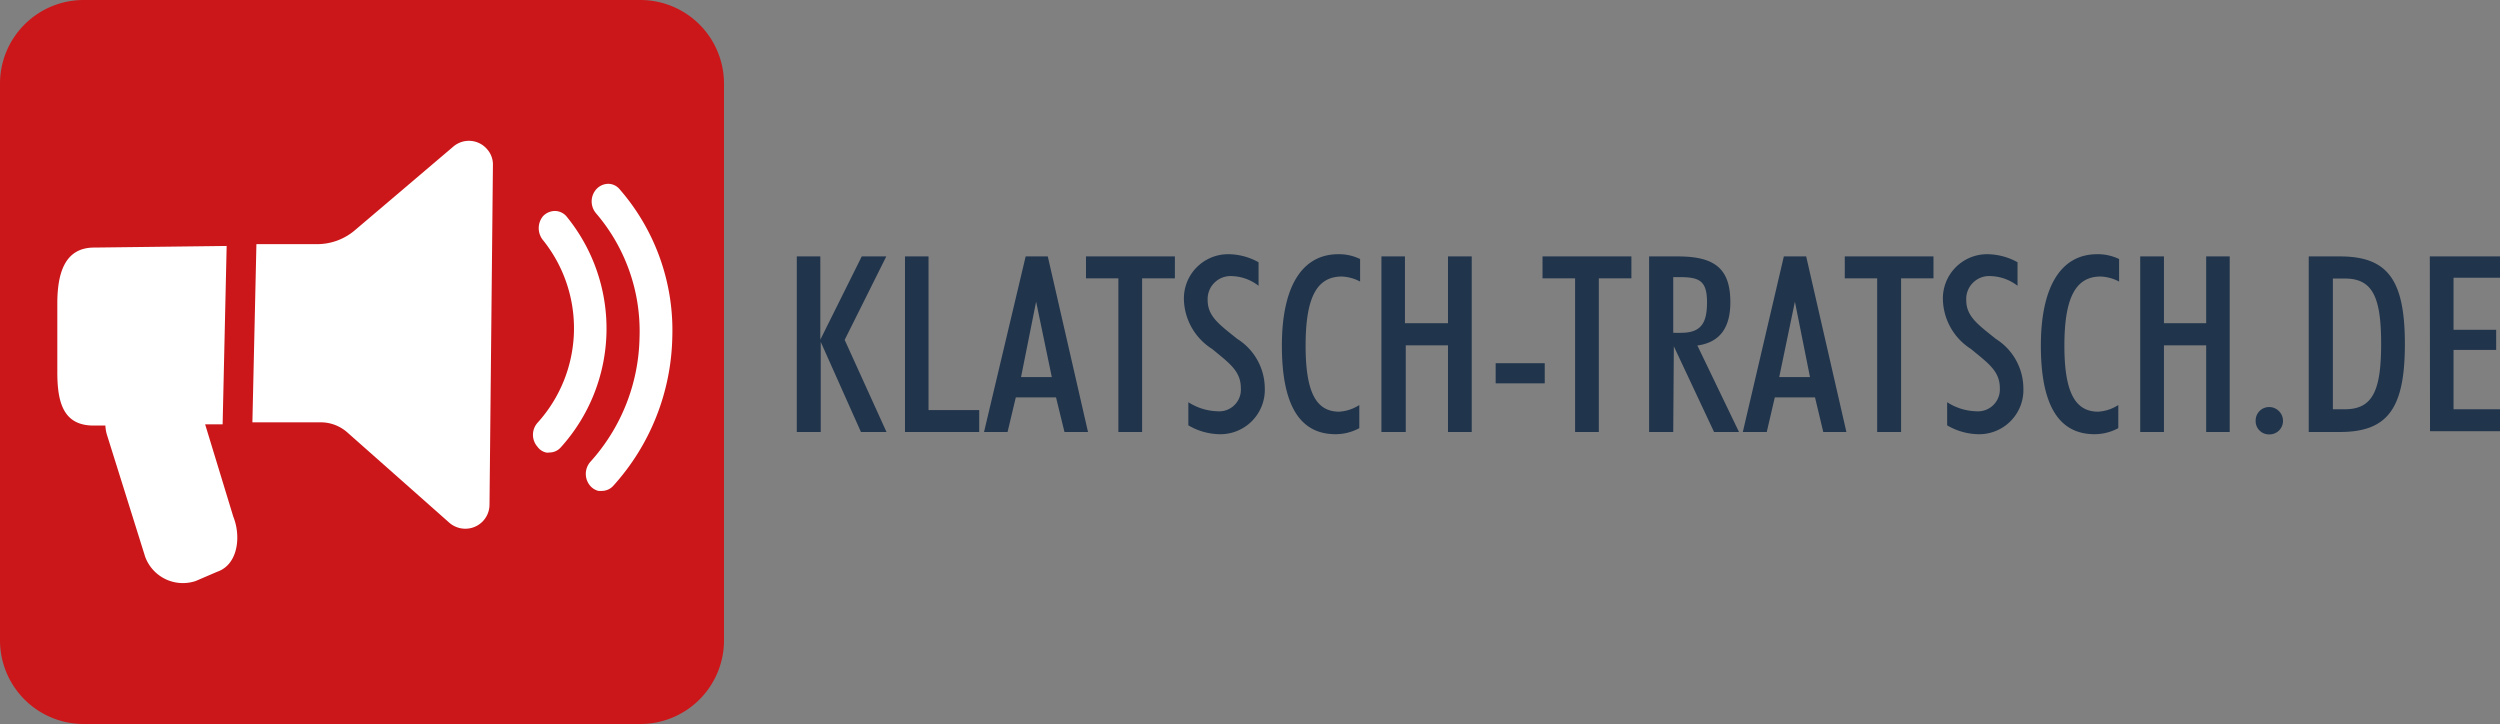 <svg xmlns="http://www.w3.org/2000/svg" viewBox="0 0 124.31 36"><rect x="0" y="0" width="124.31" height="36" fill="#808080" stroke="none"/><defs><style>.cls-2{fill:#fff}.cls-3{fill:#20344c}</style></defs><g id="Ebene_2" data-name="Ebene 2"><g id="Logo_36" data-name="Logo 36"><path d="M31.82 0H4.16A4.16 4.16 0 0 0 0 4.16v27.68A4.16 4.16 0 0 0 4.16 36h27.66A4.16 4.16 0 0 0 36 31.84V4.18A4.16 4.16 0 0 0 31.84 0z" fill="#cc171a"/><path class="cls-2" d="M10.8 28.43l-1.07.46a2 2 0 0 1-2.51-1.2l-1.88-6a1.91 1.91 0 0 1-.1-.53h-.59c-1.5 0-1.8-1.15-1.8-2.65V15.1c0-1.5.36-2.8 1.85-2.79l6.57-.08-.2 8.87h-.87l1.4 4.59c.4.99.23 2.39-.8 2.74zM24.34 25.09a1.2 1.2 0 0 1-1.21 1.2 1.21 1.21 0 0 1-.79-.3l-5.06-4.48A2 2 0 0 0 16 21h-3.45l.2-8.86h3a2.9 2.9 0 0 0 1.93-.72l4.86-4.13a1.19 1.19 0 0 1 1.69.14 1.14 1.14 0 0 1 .28.79zM27.32 22.5a.49.49 0 0 1-.17 0 .72.72 0 0 1-.42-.28.9.9 0 0 1 0-1.2 7 7 0 0 0 .27-9.08.94.94 0 0 1 0-1.19.83.83 0 0 1 .59-.26.77.77 0 0 1 .57.26 8.81 8.81 0 0 1-.28 11.5.75.75 0 0 1-.56.25z"/><path class="cls-2" d="M33.43 16.75a11.35 11.35 0 0 1-2.93 7.4.77.77 0 0 1-.58.26h-.16a.79.79 0 0 1-.41-.25.91.91 0 0 1 0-1.19 9.47 9.47 0 0 0 2.45-6.19 9 9 0 0 0-2.15-6.16.91.91 0 0 1 0-1.21.82.82 0 0 1 .6-.27.74.74 0 0 1 .56.27 10.67 10.67 0 0 1 2.62 7.34z"/><path class="cls-3" d="M39.62 12.75h1.17v4.14l2.06-4.14h1.22L42 16.9l2.08 4.58h-1.27l-2-4.48v4.48h-1.19zM45 12.75h1.17v7.64h2.52v1.09H45zM51 12.75h1.1l2 8.73h-1.17l-.42-1.72h-2l-.41 1.72h-1.17zm-.23 6h1.53L51.52 15zM55.61 13.84H54v-1.09h4.42v1.09h-1.63v7.64h-1.18zM60.53 20.45a1.08 1.08 0 0 0 1.17-1.15c0-.85-.57-1.24-1.43-1.95a3 3 0 0 1-1.4-2.41 2.2 2.2 0 0 1 2.18-2.3 3.12 3.12 0 0 1 1.53.4v1.17a2.25 2.25 0 0 0-1.31-.48 1.14 1.14 0 0 0-1.22 1.2c0 .81.6 1.22 1.47 1.92a2.92 2.92 0 0 1 1.37 2.44 2.21 2.21 0 0 1-2.28 2.3 3.16 3.16 0 0 1-1.52-.44V20a2.83 2.83 0 0 0 1.44.45zM66.41 21.59c-1.79 0-2.67-1.46-2.67-4.4s1-4.55 2.81-4.55a2.41 2.41 0 0 1 1.08.24V14a2.12 2.12 0 0 0-.91-.25c-1.29 0-1.8 1.13-1.8 3.44s.52 3.28 1.67 3.28a2.06 2.06 0 0 0 1-.33v1.15a2.49 2.49 0 0 1-1.18.3zM68.69 12.75h1.17v3.32H72v-3.32h1.18v8.73H72v-4.31h-2.1v4.31h-1.21zM74.37 18.06h2.44v1h-2.44zM78.32 13.84H76.7v-1.09h4.42v1.09H79.5v7.64h-1.18zM83.2 21.48H82v-8.73h1.42c1.83 0 2.62.59 2.62 2.28 0 1.3-.55 2-1.64 2.15l2.07 4.3h-1.24l-2-4.26zm.37-4.93c1 0 1.31-.46 1.31-1.52s-.37-1.25-1.35-1.25h-.33v2.77zM88.7 12.75h1.11l2 8.73h-1.15l-.41-1.72h-2l-.4 1.72h-1.19zm-.23 6H90L89.25 15zM93.34 13.84h-1.61v-1.09h4.41v1.09h-1.61v7.64h-1.19zM98.26 20.45a1.09 1.09 0 0 0 1.18-1.15c0-.85-.58-1.24-1.44-1.95a3 3 0 0 1-1.39-2.41 2.2 2.2 0 0 1 2.18-2.3 3.15 3.15 0 0 1 1.53.4v1.17a2.28 2.28 0 0 0-1.32-.48 1.14 1.14 0 0 0-1.23 1.2c0 .81.6 1.22 1.47 1.92a2.92 2.92 0 0 1 1.37 2.44 2.2 2.2 0 0 1-2.27 2.3 3.16 3.16 0 0 1-1.52-.44V20a2.8 2.8 0 0 0 1.44.45zM104.15 21.59c-1.79 0-2.67-1.46-2.67-4.4s1-4.55 2.8-4.55a2.45 2.45 0 0 1 1.09.24V14a2.16 2.16 0 0 0-.92-.25c-1.28 0-1.8 1.13-1.8 3.44s.53 3.28 1.68 3.28a2.06 2.06 0 0 0 1-.33v1.15a2.49 2.49 0 0 1-1.18.3zM106.42 12.75h1.18v3.32h2.1v-3.32h1.17v8.73h-1.17v-4.31h-2.1v4.31h-1.18zM112.83 20.24a.69.69 0 0 1 .69.69.67.67 0 0 1-.69.67.66.66 0 0 1-.67-.67.67.67 0 0 1 .67-.69zM114.8 12.75h1.55c2.39 0 3.23 1.18 3.23 4.36s-.84 4.37-3.23 4.37h-1.55zm1.8 7.6c1.38 0 1.8-.93 1.8-3.25s-.42-3.25-1.8-3.25h-.6v6.5zM120.82 12.75h3.49v1.06H122v2.59h2.12v1H122v2.95h2.32v1.09h-3.49z"/></g></g></svg>
